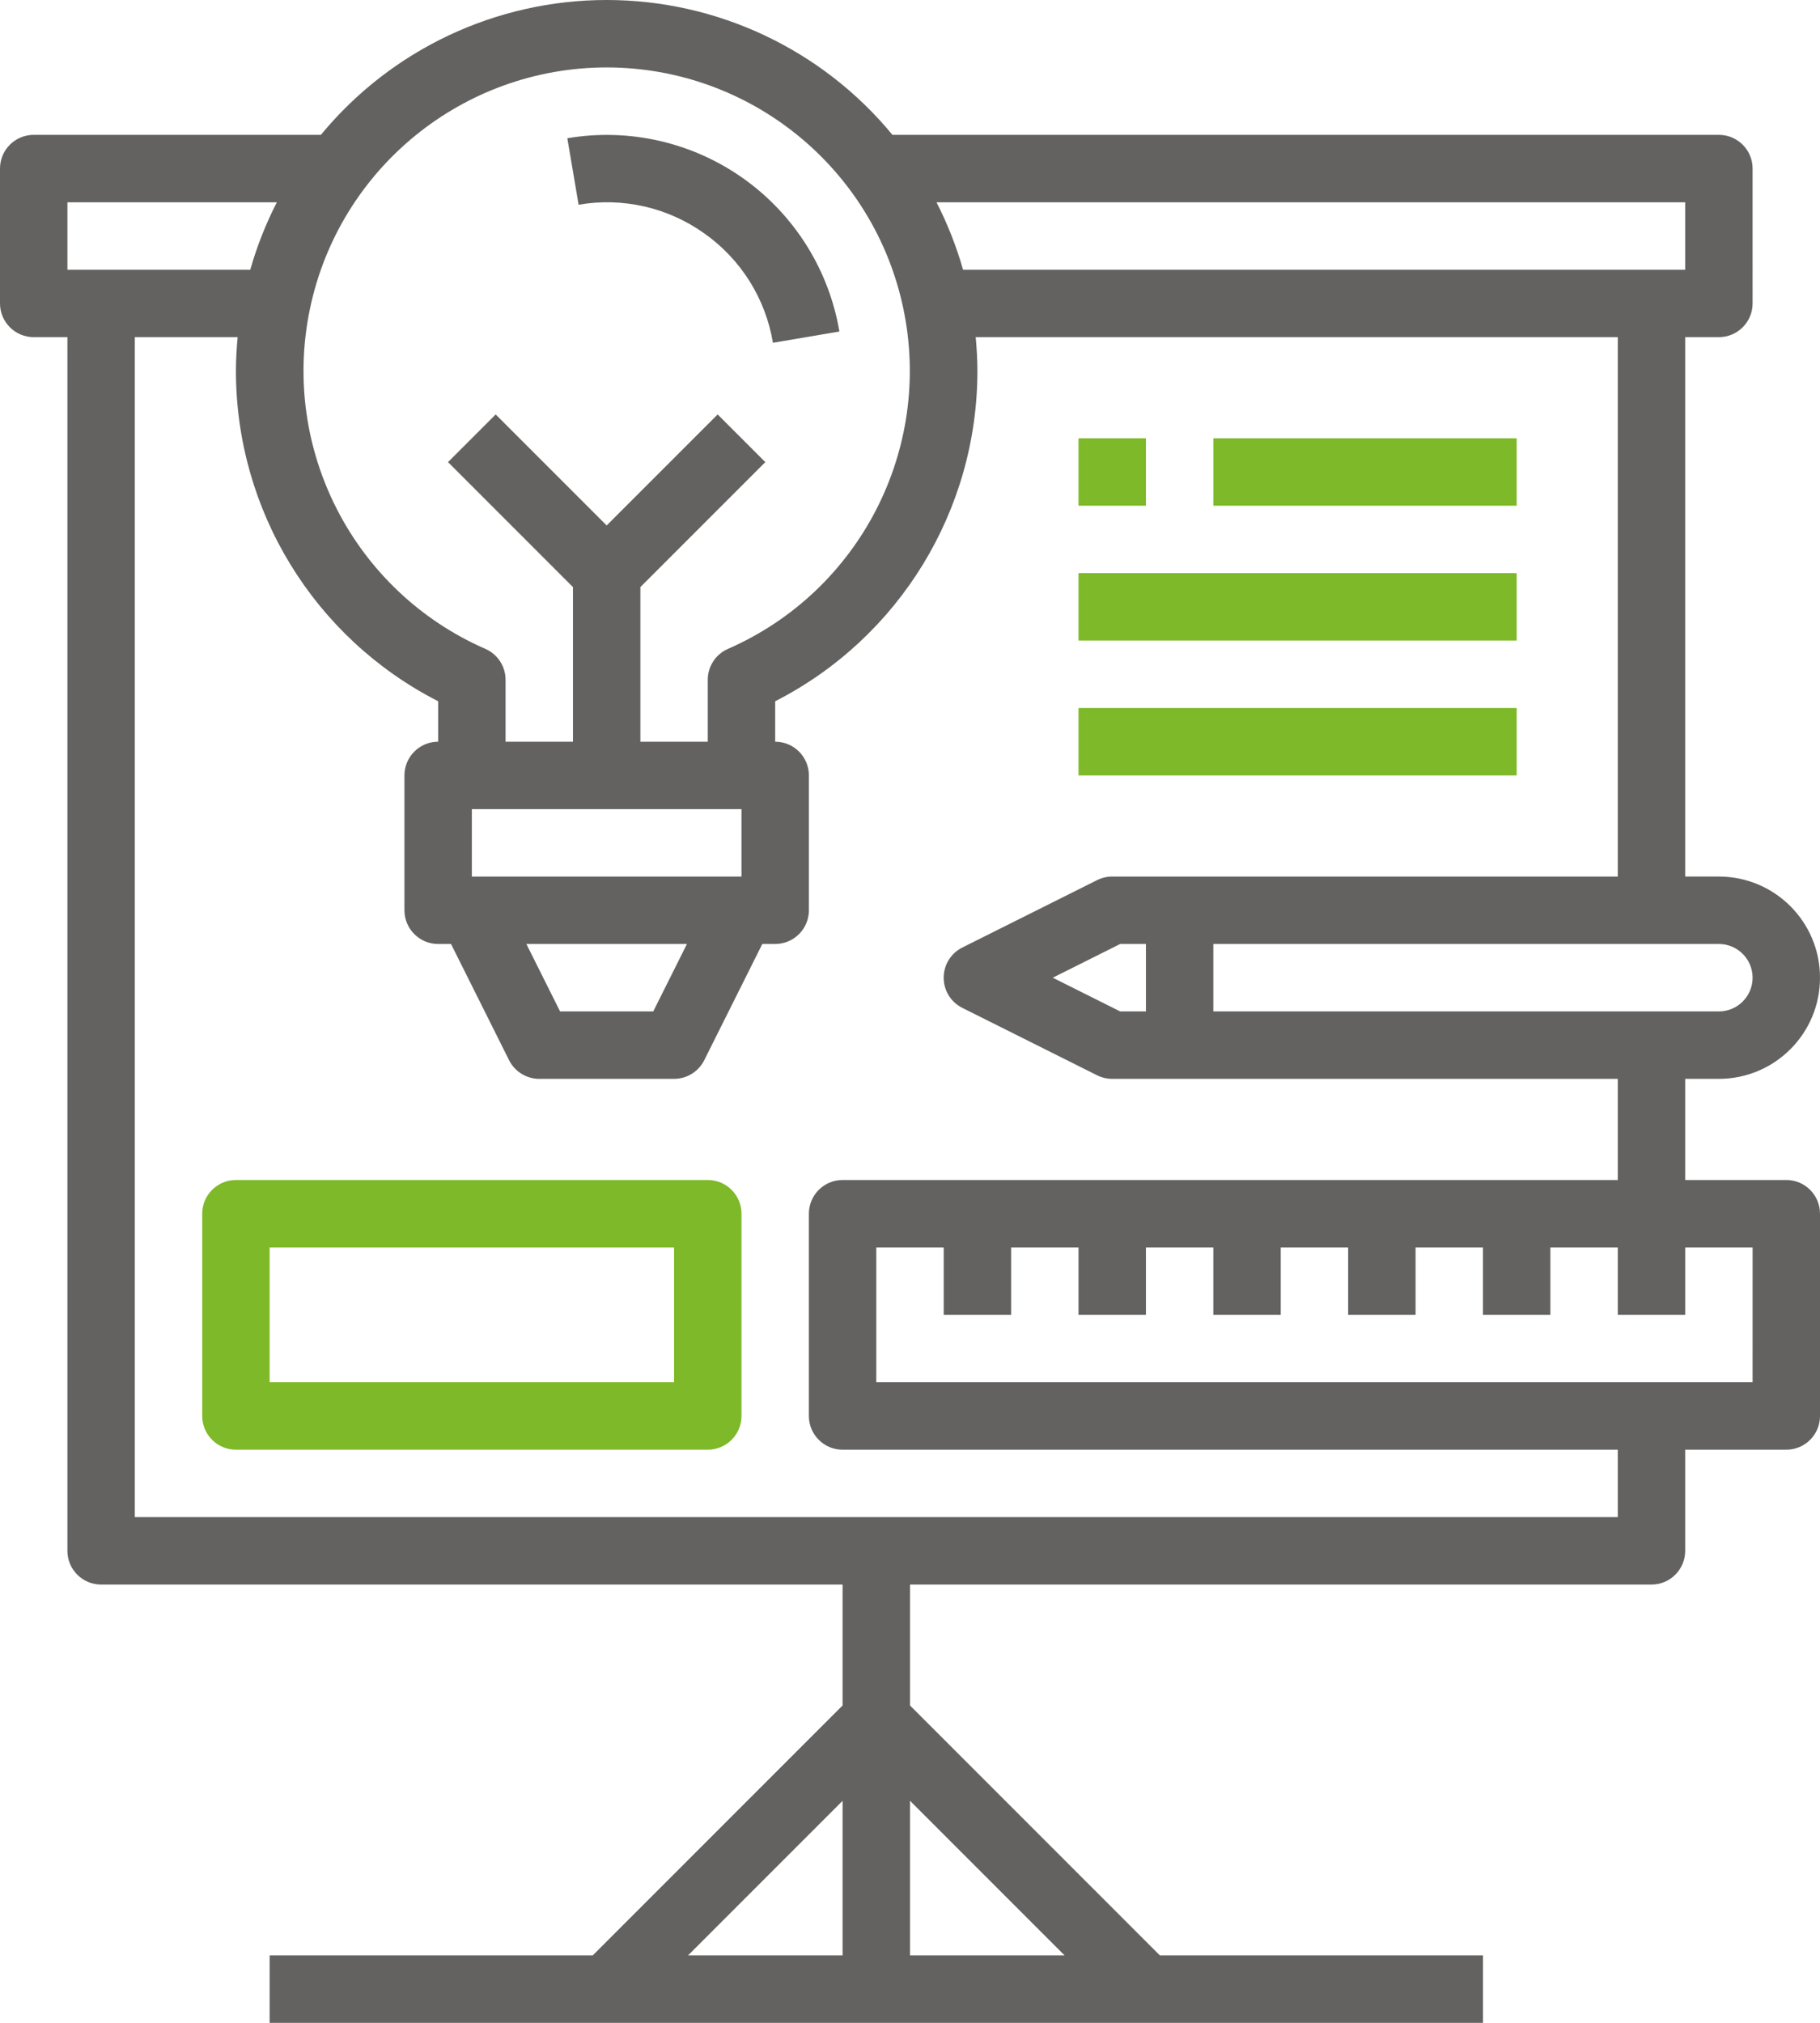 <?xml version="1.0" encoding="iso-8859-1"?>
<!-- Generator: Adobe Illustrator 19.0.0, SVG Export Plug-In . SVG Version: 6.00 Build 0)  -->
<svg version="1.1" id="Laag_1" xmlns="http://www.w3.org/2000/svg" xmlns:xlink="http://www.w3.org/1999/xlink" x="0px" y="0px"
	 viewBox="0 0 324 360" style="enable-background:new 0 0 324 360;" xml:space="preserve">
<g>
	<defs>
		<rect id="SVGID_1_" width="324" height="360"/>
	</defs>
	<clipPath id="SVGID_2_">
		<use xlink:href="#SVGID_1_"  style="overflow:visible;"/>
	</clipPath>
	<path style="clip-path:url(#SVGID_2_);fill:#7DB928;" d="M126,210H42c-3.312,0-6,2.688-6,6v36c0,3.312,2.688,6,6,6h84
		c3.312,0,6-2.688,6-6v-36C132,212.688,129.312,210,126,210 M120,246H48v-24h72V246z"/>
	<path style="clip-path:url(#SVGID_2_);fill:#636260;" d="M306,192c9.941,0,18-8.059,18-18c0-9.941-8.059-18-18-18h-6V60h6
		c3.312,0,6-2.688,6-6V30c0-3.312-2.688-6-6-6H158.875C146.352,8.805,127.691,0,108,0S69.648,8.805,57.125,24H6
		c-3.312,0-6,2.688-6,6v24c0,3.312,2.688,6,6,6h6v216c0,3.313,2.688,6,6,6h132v21.516L105.516,348H48v12h216v-12h-57.516
		L162,303.516V282h132c3.313,0,6-2.687,6-6v-18h18c3.313,0,6-2.687,6-6v-36c0-3.312-2.687-6-6-6h-18v-18H306z M122.484,348
		L150,320.484V348H122.484z M189.516,348H162v-27.516L189.516,348z M312,174c0,3.312-2.688,6-6,6h-90v-12h90
		C309.312,168,312,170.688,312,174 M199.414,180l-12-6l12-6H204v12H199.414z M300,36v12H171.445c-1.179-4.145-2.765-8.164-4.73-12
		H300z M108,12c25.559,0.016,47.602,17.949,52.824,42.965c5.223,25.019-7.808,50.269-31.222,60.512
		c-2.188,0.953-3.602,3.109-3.602,5.496V132h-12v-27.516l22.242-22.242l-8.484-8.484L108,93.516L88.242,73.758l-8.484,8.484
		L102,104.484V132H90v-11.027c0-2.387-1.414-4.543-3.602-5.496c-23.414-10.243-36.445-35.493-31.222-60.512
		C60.398,29.949,82.441,12.016,108,12 M132,156H84v-12h48V156z M122.293,168l-6,12H99.707l-6-12H122.293z M12,36h37.285
		c-1.965,3.836-3.551,7.855-4.73,12H12V36z M312,246H156v-24h12v12h12v-12h12v12h12v-12h12v12h12v-12h12v12h12v-12h12v12h12v-12h12
		v12h12v-12h12V246z M288,210H150c-3.312,0-6,2.688-6,6v36c0,3.313,2.688,6,6,6h138v12H24V60h18.305C42.125,61.98,42,63.973,42,66
		c-0.004,24.809,13.902,47.523,36,58.801V132c-3.312,0-6,2.688-6,6v24c0,3.312,2.688,6,6,6h2.293l10.336,20.684
		C91.648,190.715,93.727,192,96,192h24c2.273,0,4.352-1.285,5.371-3.316L135.707,168H138c3.312,0,6-2.688,6-6v-24
		c0-3.312-2.688-6-6-6v-7.199c22.098-11.278,36.004-33.992,36-58.801c0-2.027-0.125-4.02-0.305-6H288v96h-90
		c-0.93,0-1.848,0.215-2.684,0.629l-24,12c-2.035,1.016-3.32,3.094-3.32,5.371c0,2.277,1.285,4.355,3.32,5.371l24,12
		C196.152,191.785,197.07,192,198,192h90V210z"/>
	<path style="clip-path:url(#SVGID_2_);fill:#636260;" d="M125.398,41.551c6.504,4.594,10.895,11.597,12.2,19.453l11.832-2.008
		c-1.86-10.984-8.008-20.777-17.09-27.23c-9.082-6.45-20.36-9.028-31.344-7.164l2.008,11.832
		C110.852,35.074,118.918,36.918,125.398,41.551"/>
	<rect x="192" y="78" style="clip-path:url(#SVGID_2_);fill:#7DB928;" width="12" height="12"/>
	<rect x="216" y="78" style="clip-path:url(#SVGID_2_);fill:#7DB928;" width="54" height="12"/>
	<rect x="192" y="102" style="clip-path:url(#SVGID_2_);fill:#7DB928;" width="78" height="12"/>
	<rect x="192" y="126" style="clip-path:url(#SVGID_2_);fill:#7DB928;" width="78" height="12"/>
</g>
</svg>
